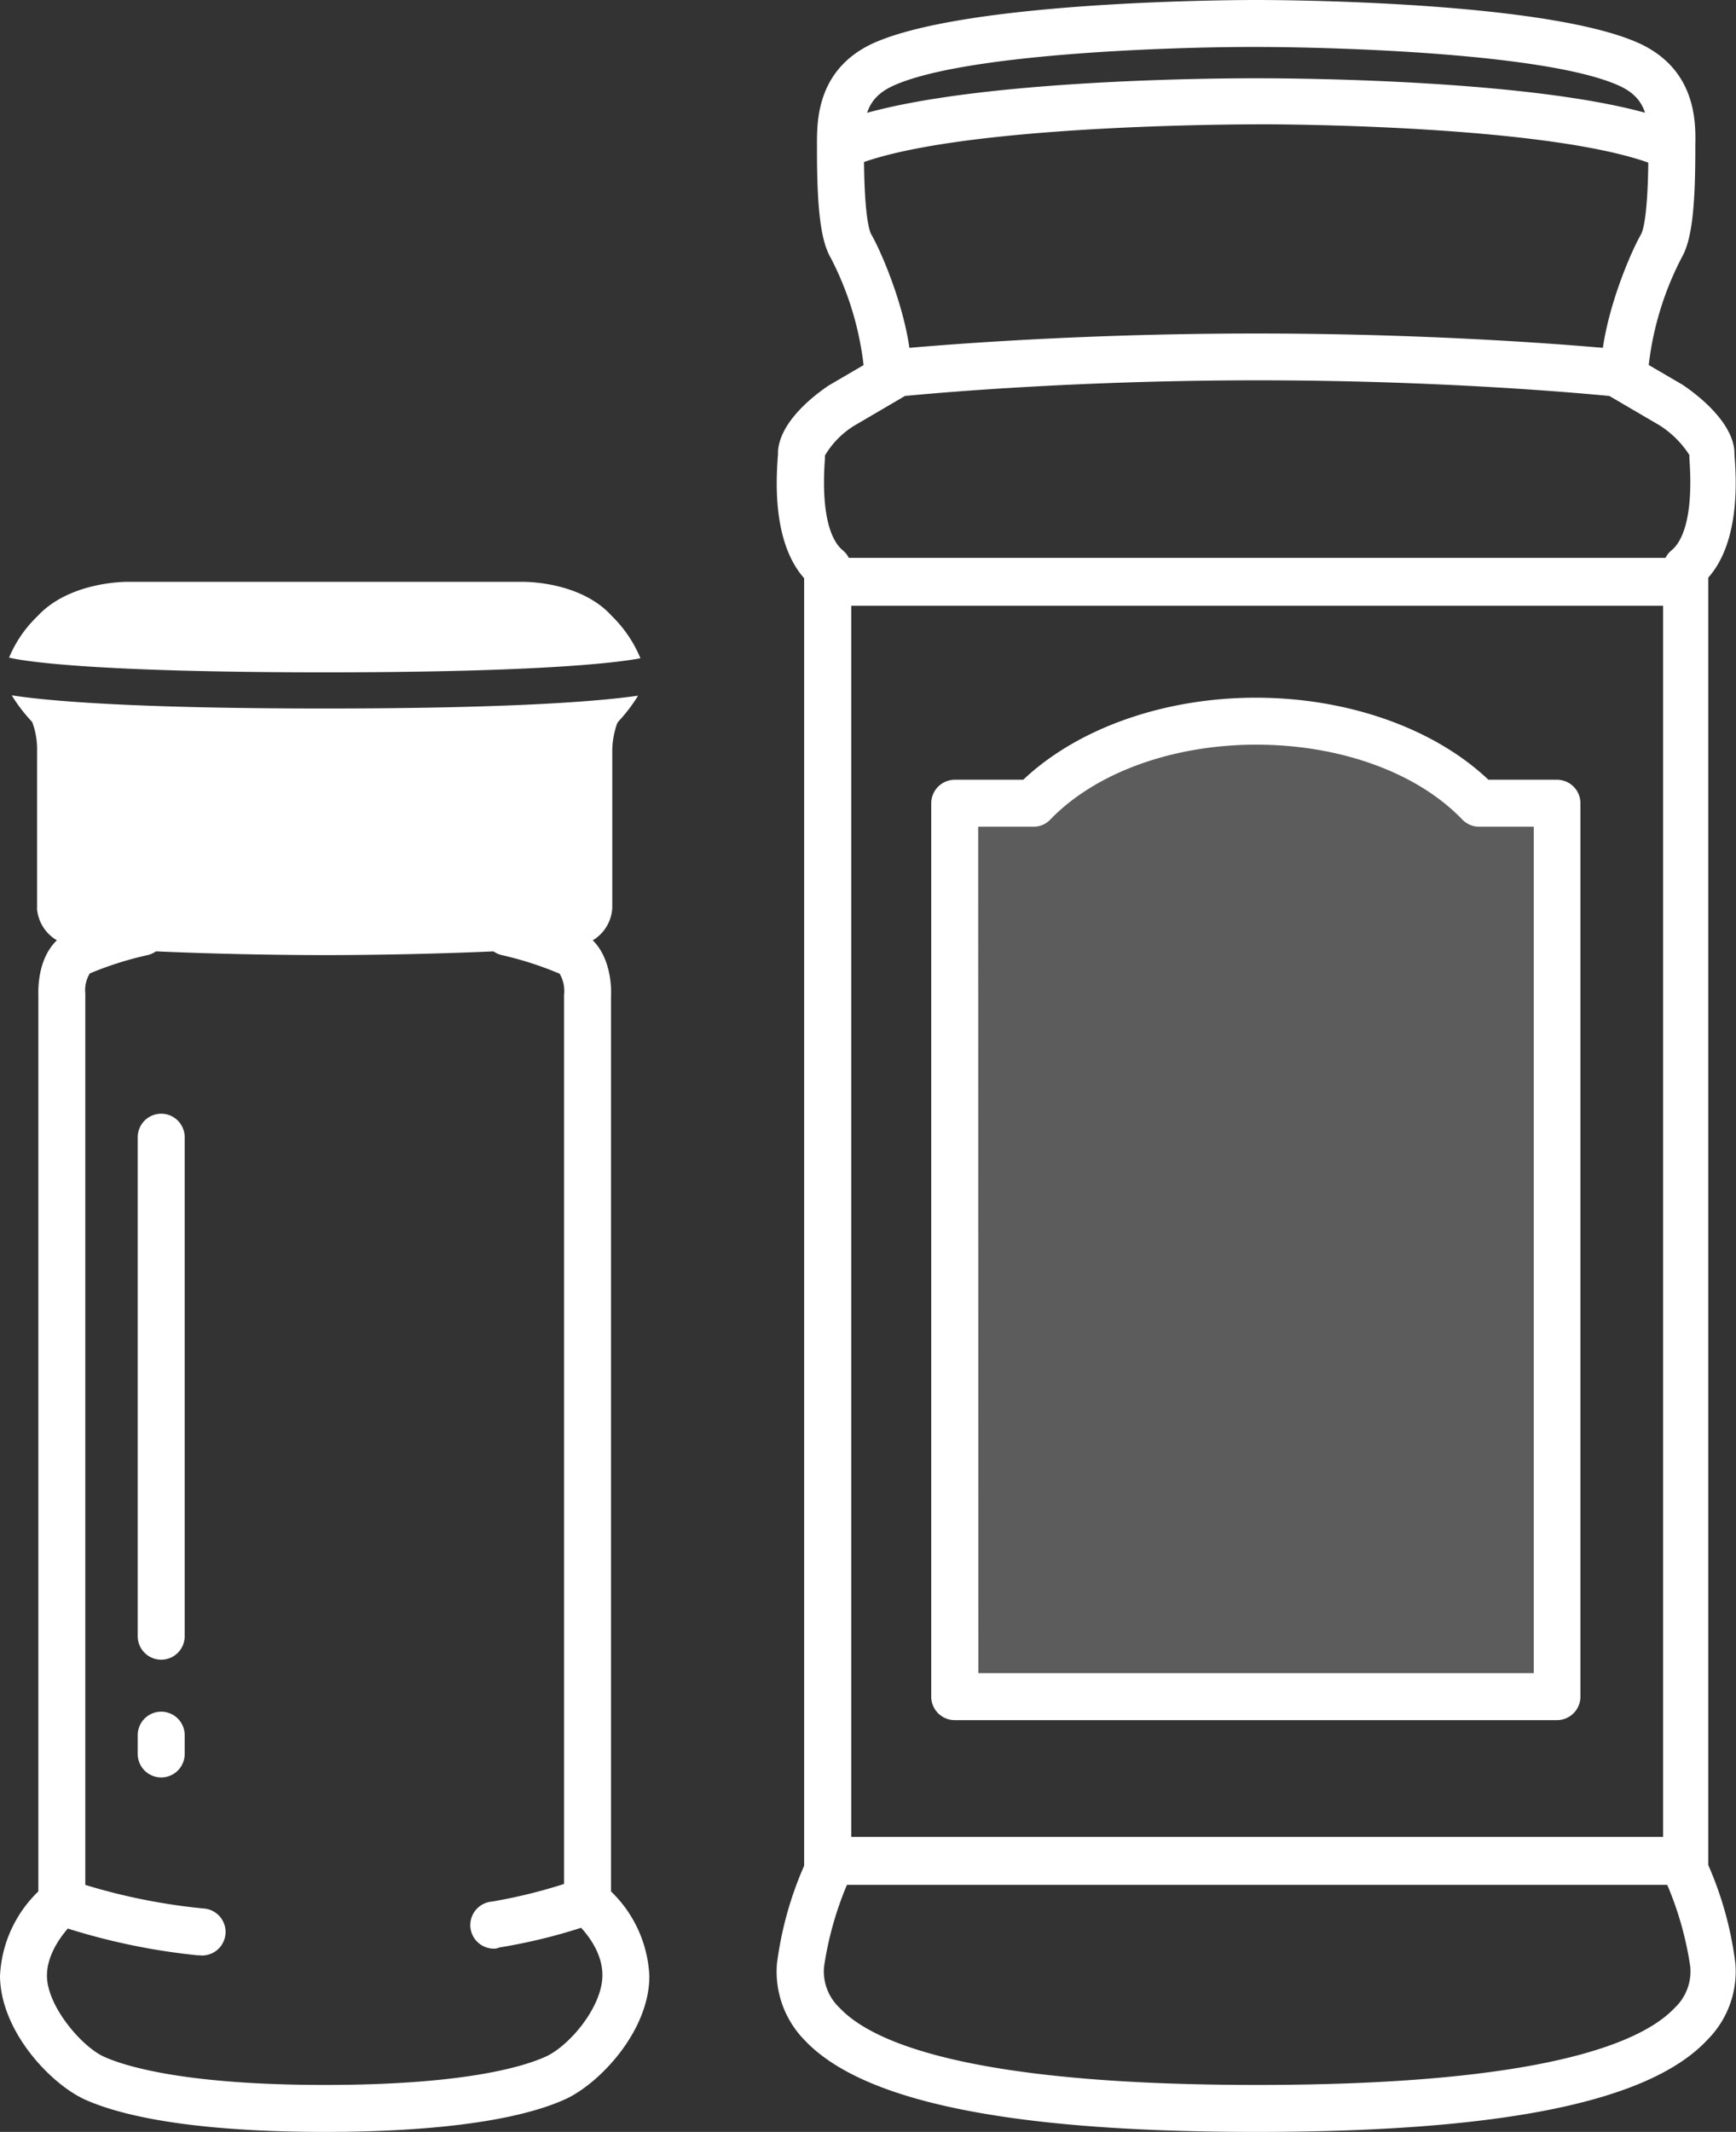 <svg xmlns="http://www.w3.org/2000/svg" viewBox="0 0 110.92 136.16"><rect x="0" y="0" width="110.92" height="136.16" fill="#333333" stroke="none"/><defs><style>.cls-1{fill:#fff;}.cls-2{opacity:0.2;}</style></defs><g id="圖層_2" data-name="圖層 2"><g id="圖"><path class="cls-1" d="M20.75,136.16c-7,0-12.32-.72-15.33-2.07-2.19-1-5.38-4.35-5.42-7.88a8,8,0,0,1,2.45-5.41V63.55c0-.21-.14-2.95,1.89-4A24.5,24.5,0,0,1,8.75,58.1a1.51,1.51,0,0,1,1.8,1.12A1.49,1.49,0,0,1,9.43,61a21.63,21.63,0,0,0-3.69,1.17,2,2,0,0,0-.29,1.26v58a1.5,1.5,0,0,1-.55,1.16S3,124.23,3,126.18s2.23,4.54,3.65,5.18,5.32,1.8,14.1,1.8,12.6-1.13,14.1-1.8,3.62-3.15,3.64-5.18-1.88-3.56-1.9-3.57a1.55,1.55,0,0,1-.55-1.16V63.55a2.2,2.2,0,0,0-.28-1.36A21.75,21.75,0,0,0,32.06,61a1.5,1.5,0,1,1,.69-2.92,24.22,24.22,0,0,1,4.4,1.44c2,1.06,1.91,3.8,1.89,4.11V120.8a8,8,0,0,1,2.45,5.41c0,3.53-3.22,6.9-5.41,7.88C33.07,135.44,27.77,136.16,20.75,136.16Z"/><path class="cls-1" d="M12.79,124.88h-.17a41.56,41.56,0,0,1-9.18-2,1.5,1.5,0,1,1,1-2.82A38.64,38.64,0,0,0,13,121.89a1.5,1.5,0,0,1-.18,3Z"/><path class="cls-1" d="M31.68,124.45a1.5,1.5,0,0,1-.25-3A33.64,33.64,0,0,0,37,120a1.5,1.5,0,0,1,1.92.9,1.49,1.49,0,0,1-.89,1.92,35.76,35.76,0,0,1-6.12,1.56A1.15,1.15,0,0,1,31.68,124.45Z"/><path class="cls-1" d="M10.3,106a1.5,1.5,0,0,1-1.5-1.5V72.63a1.5,1.5,0,0,1,3,0v31.9A1.5,1.5,0,0,1,10.3,106Z"/><path class="cls-1" d="M10.3,113.52A1.5,1.5,0,0,1,8.8,112v-1.18a1.5,1.5,0,0,1,3,0V112A1.5,1.5,0,0,1,10.3,113.52Z"/><path class="cls-1" d="M20.75,42.94c14.64,0,19.15-.7,20.17-.9a8.1,8.1,0,0,0-1.83-2.7c-2-2.22-5.57-2.18-5.71-2.18H8.13c-.15,0-3.7,0-5.72,2.18A7.81,7.81,0,0,0,.58,42C1.56,42.24,6.05,42.94,20.75,42.94Z"/><path class="cls-1" d="M20.75,45.25c-12.82,0-18-.53-20-.84a10.21,10.21,0,0,0,1.13,1.51l.18.2A5,5,0,0,1,2.37,48v10a.28.28,0,0,0,0,.09A2.58,2.58,0,0,0,4,60.23c1.17.43,10.13.77,16.77.77s15.59-.34,16.76-.77A2.58,2.58,0,0,0,39.12,58V48a5.39,5.39,0,0,1,.32-1.82,2.49,2.49,0,0,1,.2-.24,10.21,10.21,0,0,0,1.13-1.51C38.79,44.72,33.57,45.25,20.75,45.25Z"/><path class="cls-1" d="M80.27,136.16c-15.71,0-25.15-1.92-28.86-5.86a6.25,6.25,0,0,1-1.77-4.86,22.64,22.64,0,0,1,1.74-6.28V36.93C49.3,34.58,49.6,30.47,49.71,29v-.17c.13-2,2.51-3.72,3.24-4.21l3.63-2.12a1.38,1.38,0,0,1,.59-.2c.1,0,9.89-1,23.09-1s23,1,23.09,1a1.42,1.42,0,0,1,.6.2l3.55,2.07c.81.54,3.19,2.3,3.32,4.26V29c.11,1.43.41,5.54-1.67,7.89v82.23a22.54,22.54,0,0,1,1.73,6.28,6.18,6.18,0,0,1-1.77,4.86C105.42,134.24,96,136.16,80.27,136.16ZM57.82,25.29,54.56,27.2a5.57,5.57,0,0,0-1.85,1.89v.17c-.3,4.06.58,5.43,1.13,5.88a1.48,1.48,0,0,1,.55,1.16v83.14a1.36,1.36,0,0,1-.11.56,21.47,21.47,0,0,0-1.63,5.62,3.2,3.2,0,0,0,1,2.62c2.11,2.24,8.45,4.92,26.67,4.92s24.57-2.68,26.68-4.92a3.2,3.2,0,0,0,1-2.62,21.2,21.2,0,0,0-1.64-5.62,1.54,1.54,0,0,1-.1-.56V36.3a1.48,1.48,0,0,1,.55-1.16c.55-.45,1.43-1.82,1.13-5.88v-.2a6.19,6.19,0,0,0-1.93-1.91l-3.18-1.86c-1.77-.17-10.74-1-22.46-1S59.59,25.12,57.82,25.29Z"/><path class="cls-1" d="M103.79,25.33a1.5,1.5,0,0,1-1.5-1.5c0-3.35,1.9-7.73,2.56-8.86.11-.19.47-1.15.47-5.38V9.24c0-1.62-.09-2.92-1.79-3.73C99,3.39,85.2,3,80.28,3h-.35C74.71,3,61.41,3.44,57,5.51c-1.71.81-1.82,2.11-1.8,3.73v.35c0,4.23.36,5.19.47,5.38.66,1.13,2.56,5.51,2.56,8.86a1.5,1.5,0,1,1-3,0,19.8,19.8,0,0,0-2.15-7.36c-.63-1.08-.88-3.07-.88-6.88v-.3c0-1.44-.07-4.79,3.51-6.49C61.76,0,79.53,0,80.28,0s18.51,0,24.53,2.8c3.59,1.7,3.54,5.05,3.51,6.49v.3c0,3.81-.25,5.8-.88,6.88a19.8,19.8,0,0,0-2.15,7.36A1.5,1.5,0,0,1,103.79,25.33Z"/><path class="cls-1" d="M53.72,10.82A1.5,1.5,0,0,1,53.11,8c6.89-3.06,26.35-3,27.17-3s20.26-.05,27.15,3a1.5,1.5,0,0,1-1.22,2.74C99.9,7.89,80.48,7.93,80.28,7.94s-19.65-.05-25.95,2.75A1.49,1.49,0,0,1,53.72,10.82Z"/><rect class="cls-1" x="52.88" y="35.63" width="54.78" height="3.06"/><rect class="cls-1" x="52.88" y="117.32" width="54.78" height="3.06"/><path class="cls-1" d="M99.51,109.86H61a1.5,1.5,0,0,1-1.5-1.5V51.3A1.51,1.51,0,0,1,61,49.8h4.38c3.48-3.29,9-5.24,14.86-5.24s11.39,1.95,14.86,5.24h4.38a1.5,1.5,0,0,1,1.5,1.5v57.06A1.5,1.5,0,0,1,99.51,109.86Zm-37-3H98V52.8H94.52a1.5,1.5,0,0,1-1.09-.46c-2.88-3-7.8-4.78-13.16-4.78S70,49.35,67.11,52.34A1.47,1.47,0,0,1,66,52.8h-3.5Z"/><g class="cls-2"><path class="cls-1" d="M94.52,51.3c-3-3.15-8.28-5.24-14.25-5.24S69.07,48.15,66,51.3H61v57.06H99.51V51.3Z"/></g></g></g></svg>